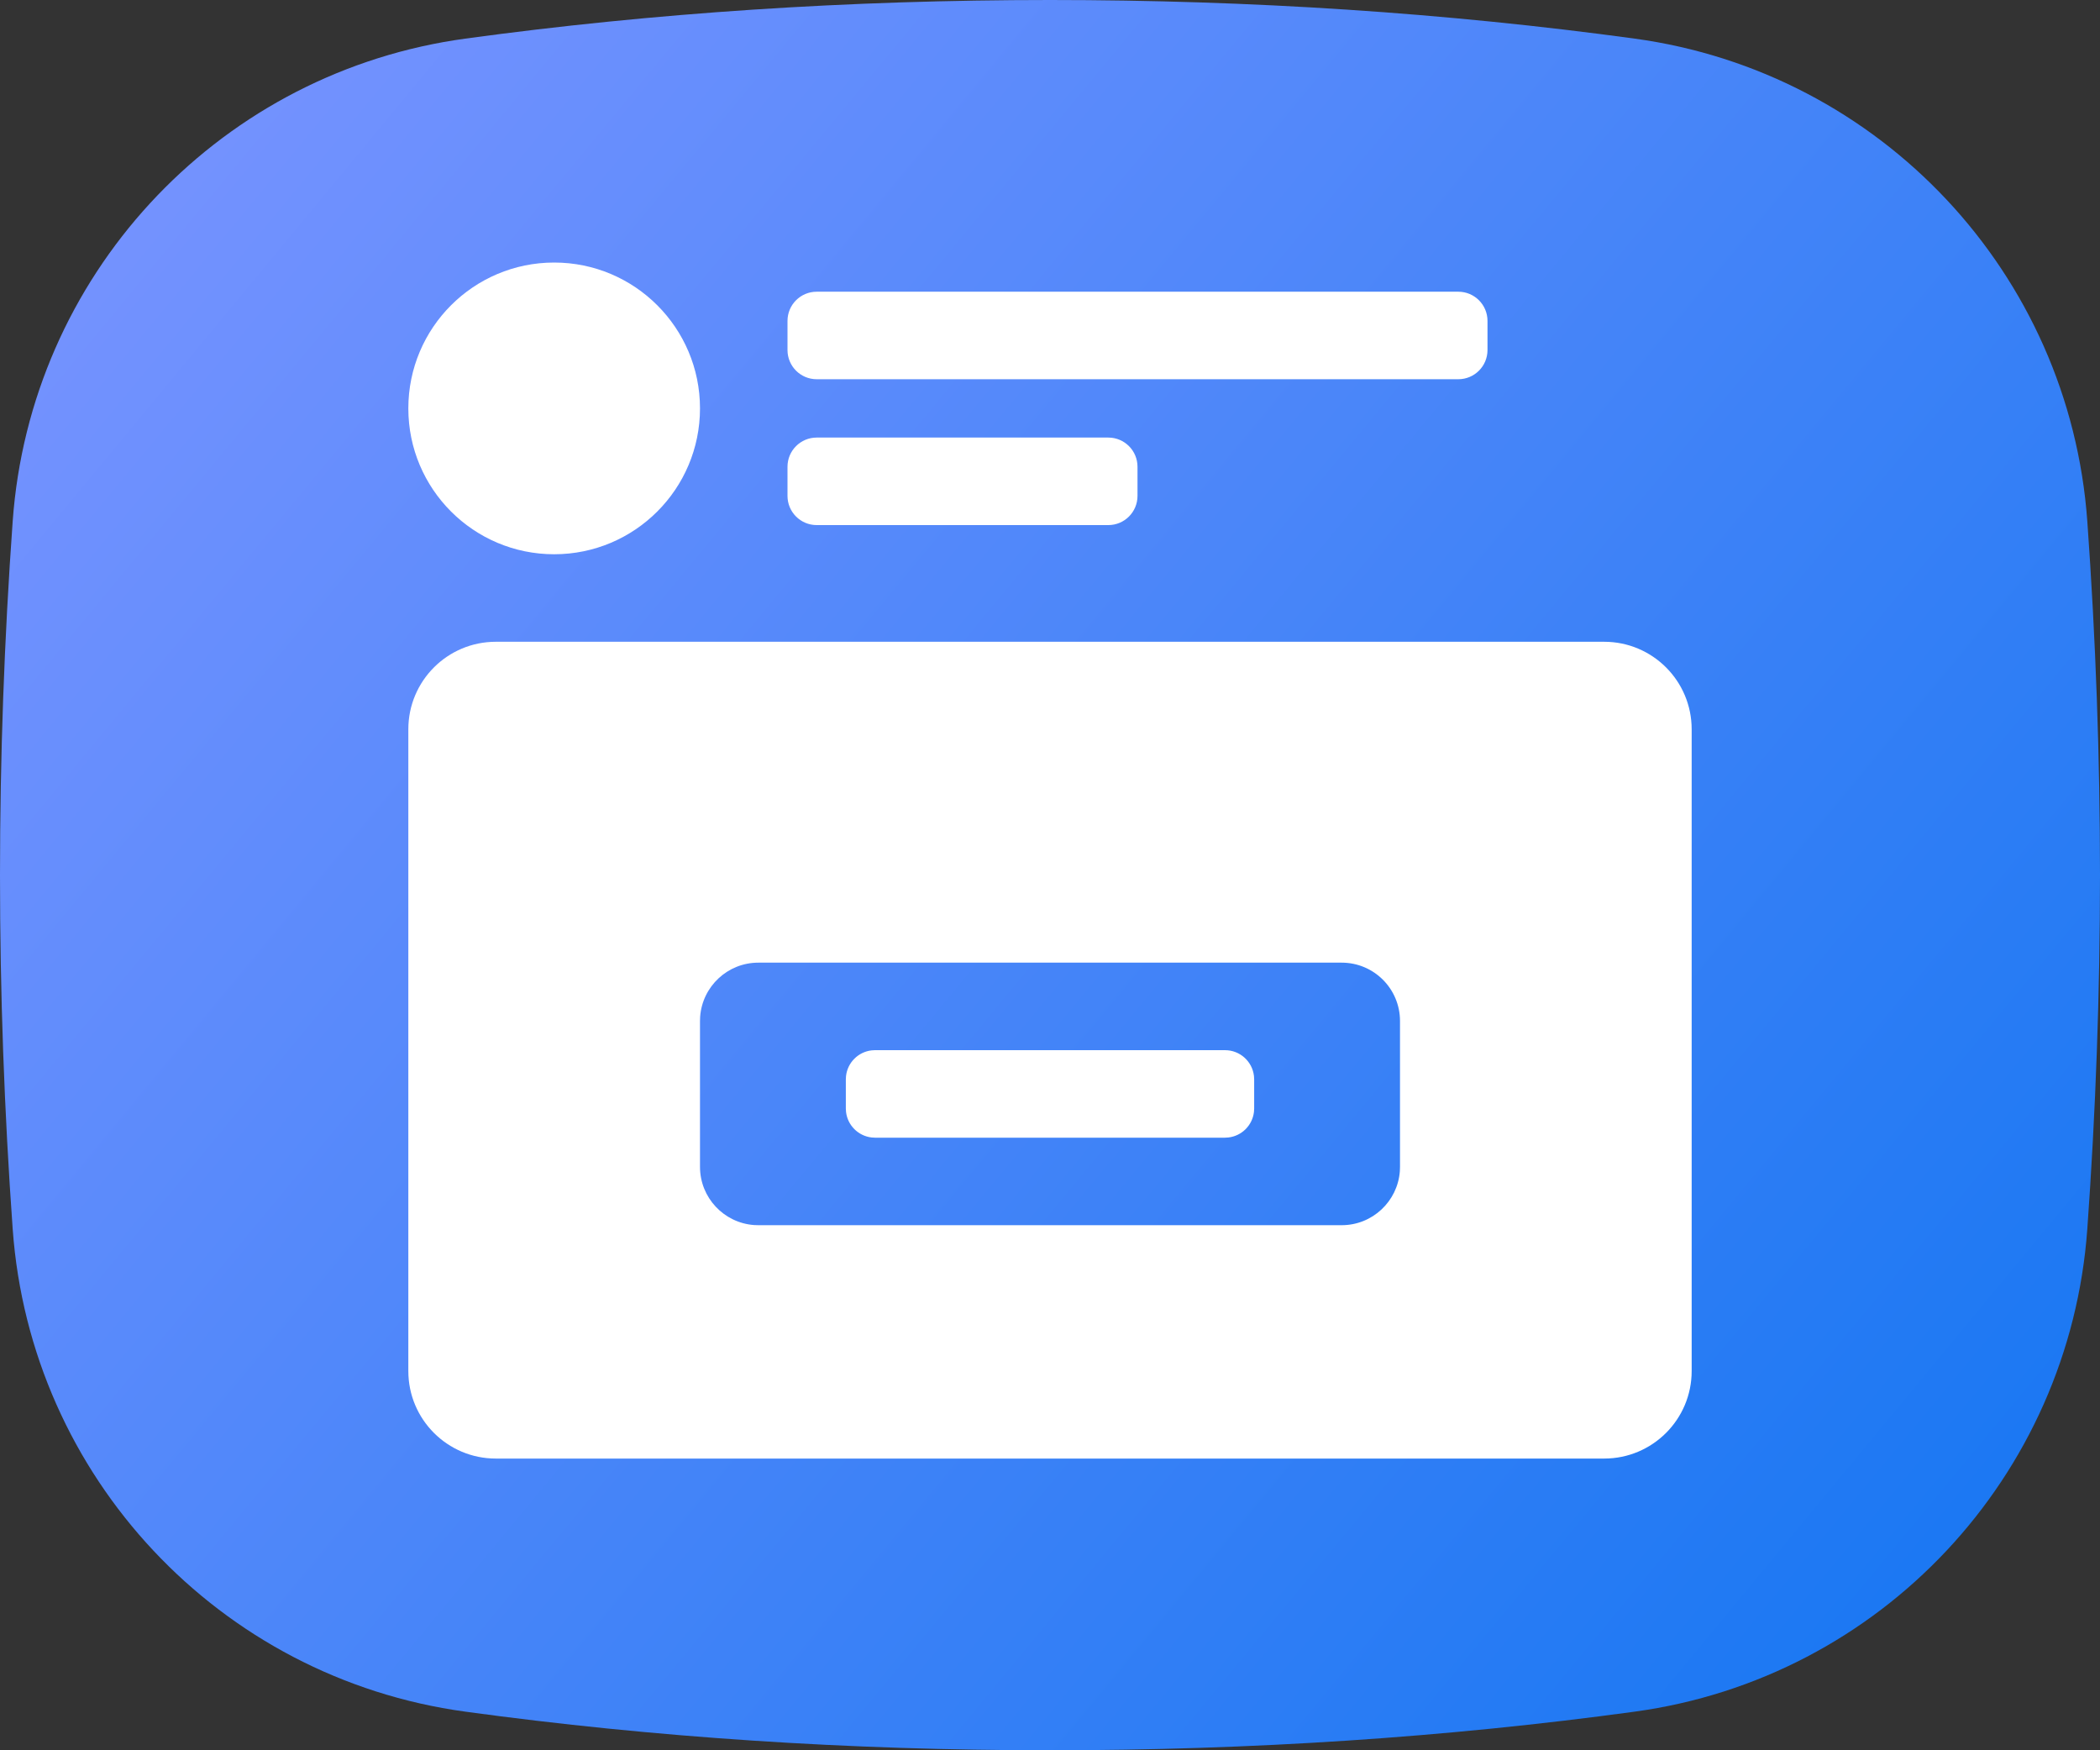 <?xml version="1.0" encoding="UTF-8"?>
<svg width="72px" height="60px" viewBox="0 0 72 60" version="1.1" xmlns="http://www.w3.org/2000/svg" xmlns:xlink="http://www.w3.org/1999/xlink">
    <rect x="0" y="0" width="72" height="60" fill="#333333" stroke="none"/>
    <!-- Generator: Sketch 64 (93537) - https://sketch.com -->
    <title>Group</title>
    <desc>Created with Sketch.</desc>
    <defs>
        <linearGradient x1="100%" y1="84.722%" x2="0%" y2="15.278%" id="linearGradient-1">
            <stop stop-color="#1877F2" offset="0%"></stop>
            <stop stop-color="#7793FF" offset="100%"></stop>
        </linearGradient>
    </defs>
    <g id="Page-1" stroke="none" stroke-width="1" fill="none" fill-rule="evenodd">
        <g id="Group">
            <path d="M15.954,1.324 C22.415,0.441 29.097,0 36,0 C42.903,0 49.585,0.441 56.046,1.324 C64.481,2.475 70.955,9.378 71.565,17.869 C71.855,21.913 72,25.956 72,30 C72,34.044 71.855,38.087 71.565,42.131 C70.955,50.622 64.481,57.525 56.046,58.676 C49.585,59.559 42.903,60 36,60 C29.097,60 22.415,59.559 15.954,58.676 C7.519,57.525 1.045,50.622 0.435,42.131 C0.145,38.087 0,34.044 0,30 C0,25.956 0.145,21.913 0.435,17.869 C1.036,9.498 7.338,2.67 15.599,1.376 L15.954,1.324 Z" id="Rectangle" fill="url(#linearGradient-1)"></path>
            <path d="M55,22 C56.657,22 58,23.343 58,25 L58,47 C58,48.657 56.657,50 55,50 L17,50 C15.343,50 14,48.657 14,47 L14,25 C14,23.343 15.343,22 17,22 L55,22 Z M46,33 L26,33 C24.946,33 24.082,33.816 24.005,34.851 L24,35 L24,40 C24,41.054 24.816,41.918 25.851,41.995 L26,42 L46,42 C47.054,42 47.918,41.184 47.995,40.149 L48,40 L48,35 C48,33.895 47.105,33 46,33 Z M42,36 C42.513,36 42.936,36.386 42.993,36.883 L43,37 L43,38 L42.993,38.117 C42.94,38.576 42.576,38.94 42.117,38.993 L42,39 L30,39 L29.883,38.993 C29.424,38.94 29.06,38.576 29.007,38.117 L29,38 L29,37 L29.007,36.883 C29.06,36.424 29.424,36.06 29.883,36.007 L30,36 L42,36 Z M19,9 C21.761,9 24,11.239 24,14 C24,16.761 21.761,19 19,19 C16.239,19 14,16.761 14,14 C14,11.239 16.239,9 19,9 Z M38,15 C38.552,15 39,15.448 39,16 L39,17 C39,17.552 38.552,18 38,18 L28,18 C27.448,18 27,17.552 27,17 L27,16 C27,15.448 27.448,15 28,15 L38,15 Z M50,10 C50.552,10 51,10.448 51,11 L51,12 C51,12.552 50.552,13 50,13 L28,13 C27.448,13 27,12.552 27,12 L27,11 C27,10.448 27.448,10 28,10 L50,10 Z" id="Glyph" fill="#FFFFFF"></path>
        </g>
    </g>
</svg>